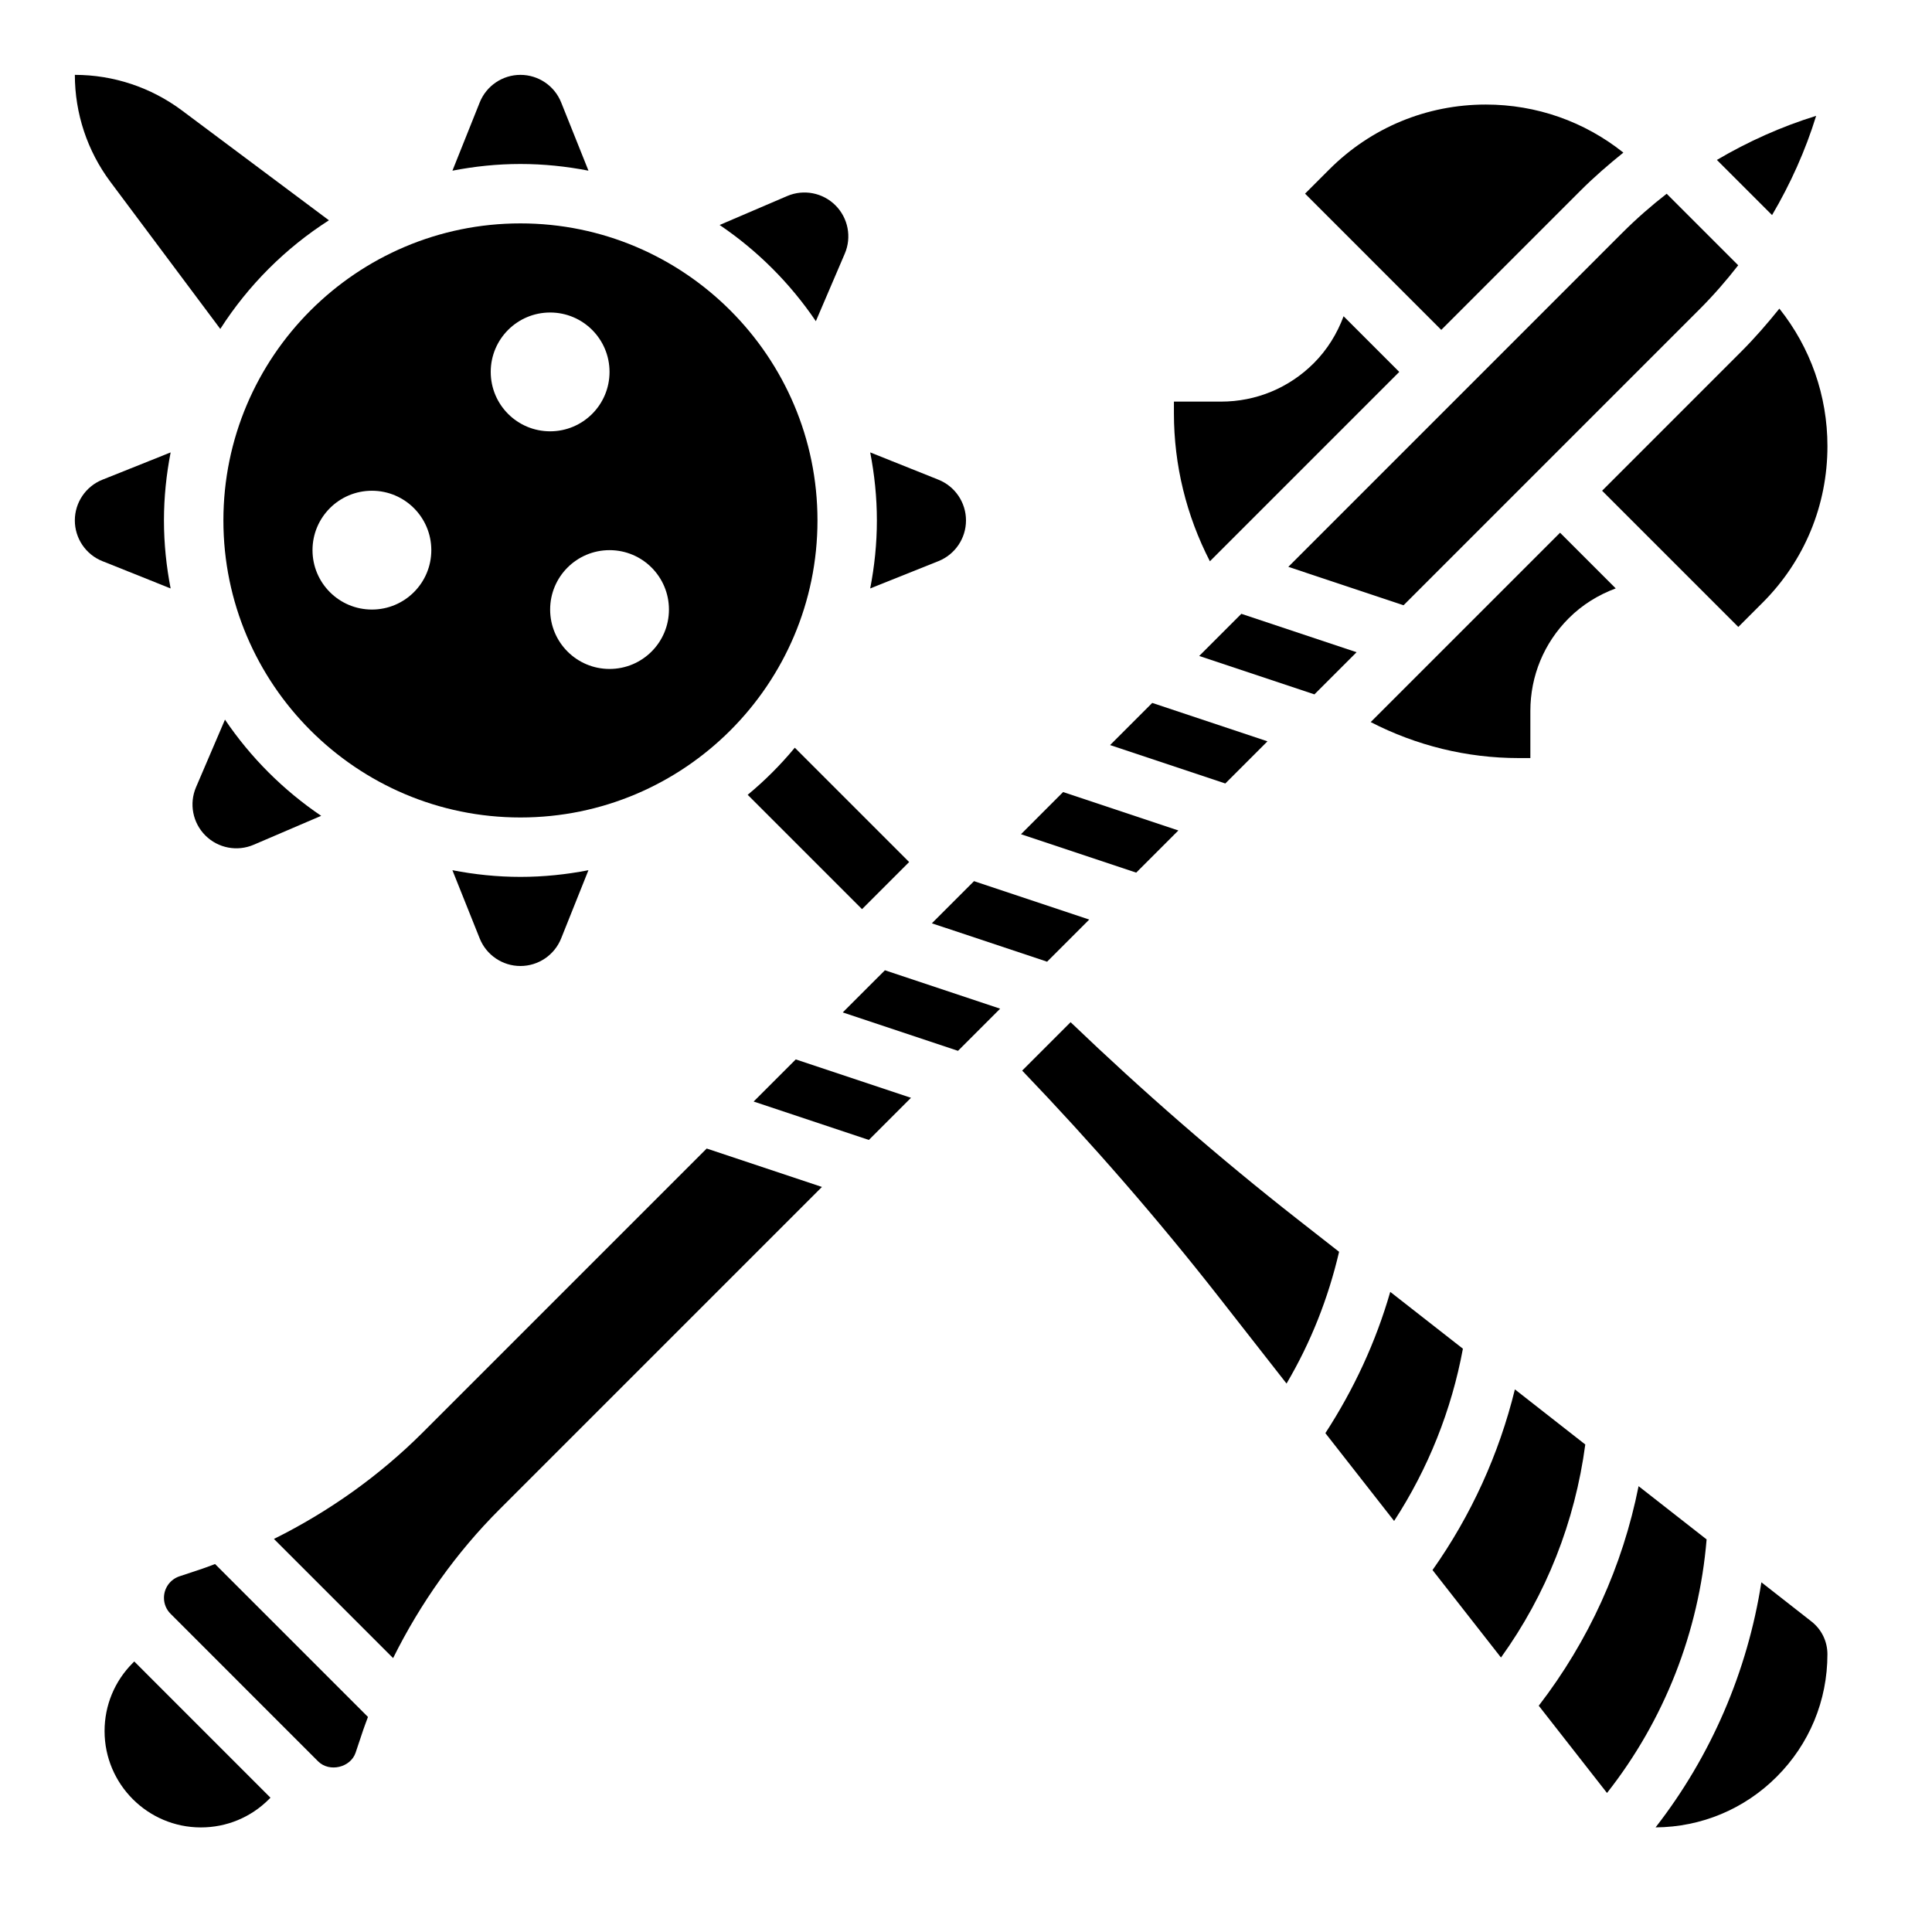 <?xml version="1.0" encoding="UTF-8"?>
<!-- Uploaded to: ICON Repo, www.svgrepo.com, Generator: ICON Repo Mixer Tools -->
<svg fill="#000000" width="800px" height="800px" version="1.1" viewBox="144 144 512 512" xmlns="http://www.w3.org/2000/svg">
 <g>
  <path d="m479.89 340.46-30.535-10.176-11.168 11.168 30.535 10.18z"/>
  <path d="m514.82 242.56-14.754-14.754c-1.715 4.613-4.328 8.871-7.91 12.453-6.566 6.559-15.289 10.172-24.57 10.172h-12.484v3.109c0 13.738 3.305 27.102 9.531 39.203z"/>
  <path d="m456.28 364.08-30.539-10.18-11.168 11.172 30.535 10.18z"/>
  <path d="m562.85 194.52c3.598-3.606 7.43-6.91 11.359-10.078-10.328-8.234-23.035-12.734-36.449-12.734-15.664 0-30.395 6.102-41.469 17.176l-6.438 6.438 36.098 36.102z"/>
  <path d="m421.49 398.86 11.172-11.168-30.535-10.18-11.172 11.172z"/>
  <path d="m461.8 317.84 30.535 10.176 11.172-11.168-30.535-10.18z"/>
  <path d="m507.25 335.36c12.102 6.231 25.469 9.535 39.203 9.535h3.109v-12.484c0-9.289 3.613-18.012 10.18-24.578 3.582-3.582 7.84-6.188 12.445-7.902l-14.754-14.754z"/>
  <path d="m625.3 174.7c-9.234 2.852-18.035 6.809-26.309 11.684l14.625 14.617c4.867-8.277 8.832-17.07 11.684-26.301z"/>
  <path d="m360.64 281.92c0-43.406-35.312-78.719-78.719-78.719s-78.719 35.312-78.719 78.719 35.312 78.719 78.719 78.719 78.719-35.312 78.719-78.719zm-118.08 23.617c-8.699 0-15.742-7.047-15.742-15.742 0-8.699 7.047-15.742 15.742-15.742 8.699 0 15.742 7.047 15.742 15.742 0 8.695-7.043 15.742-15.742 15.742zm31.488-62.977c0-8.699 7.047-15.742 15.742-15.742 8.699 0 15.742 7.047 15.742 15.742 0 8.699-7.047 15.742-15.742 15.742-8.699 0-15.742-7.043-15.742-15.742zm31.488 78.719c-8.699 0-15.742-7.047-15.742-15.742 0-8.699 7.047-15.742 15.742-15.742 8.699 0 15.742 7.047 15.742 15.742 0 8.699-7.043 15.742-15.742 15.742z"/>
  <path d="m485.42 294.22 30.535 10.18 78.383-78.383c3.699-3.699 7.125-7.621 10.305-11.715l-18.957-18.957c-4.086 3.18-8.004 6.606-11.707 10.305z"/>
  <path d="m611.11 303.71c11.086-11.082 17.18-25.812 17.18-41.469 0-13.406-4.504-26.121-12.738-36.457-3.164 3.93-6.481 7.762-10.078 11.359l-36.902 36.906 36.102 36.102z"/>
  <path d="m512.43 486.36c-3.824 13.289-9.629 25.789-17.191 37.438l18.215 23.27c9.02-13.848 15.223-29.387 18.23-45.648z"/>
  <path d="m487.91 467.16c-20.875-16.344-41.051-33.93-60.191-52.27l-12.832 12.832c18.352 19.145 35.945 39.328 52.262 60.191l17.797 22.742c6.414-10.871 11.043-22.57 13.926-34.914z"/>
  <path d="m384.93 372.45-30.301-30.301c-3.762 4.543-7.941 8.723-12.484 12.484l30.301 30.301z"/>
  <path d="m392.69 292.71c4.41-1.762 7.309-6.039 7.309-10.793 0-4.754-2.898-9.027-7.305-10.793l-18.082-7.234c1.133 5.84 1.77 11.855 1.77 18.027s-0.637 12.188-1.77 18.027z"/>
  <path d="m360.21 229.12 7.664-17.895c1.875-4.367 0.898-9.438-2.465-12.801-3.359-3.367-8.438-4.344-12.805-2.469l-17.895 7.668c10.039 6.793 18.703 15.457 25.5 25.496z"/>
  <path d="m299.95 189.23-7.234-18.082c-1.762-4.41-6.039-7.309-10.793-7.309-4.754 0-9.027 2.898-10.793 7.305l-7.234 18.086c5.84-1.137 11.855-1.773 18.027-1.773s12.188 0.637 18.027 1.773z"/>
  <path d="m202.38 231.17c7.398-11.555 17.23-21.387 28.789-28.789l-38.965-29.117c-8.195-6.117-18.148-9.426-28.367-9.426 0 10.219 3.305 20.168 9.422 28.355z"/>
  <path d="m187.45 281.92c0-6.172 0.637-12.188 1.77-18.027l-18.082 7.234c-4.406 1.766-7.305 6.039-7.305 10.793 0 4.754 2.898 9.027 7.305 10.793l18.082 7.234c-1.133-5.84-1.77-11.855-1.77-18.027z"/>
  <path d="m203.62 334.71-7.664 17.895c-1.875 4.367-0.898 9.438 2.465 12.801 3.363 3.363 8.43 4.336 12.801 2.465l17.895-7.668c-10.035-6.789-18.699-15.453-25.496-25.492z"/>
  <path d="m263.89 374.61 7.234 18.082c1.766 4.41 6.039 7.309 10.793 7.309 4.754 0 9.027-2.898 10.793-7.305l7.234-18.082c-5.84 1.133-11.855 1.77-18.027 1.77s-12.188-0.637-18.027-1.773z"/>
  <path d="m624.04 573.7-13.258-10.375c-3.691 23.641-13.328 46.051-28.039 64.953 12.121-0.086 23.523-4.84 32.102-13.422 8.668-8.668 13.441-20.195 13.441-32.449 0-3.426-1.543-6.598-4.246-8.707z"/>
  <path d="m545.46 512.2c-4.203 17.152-11.609 33.426-21.828 47.879l18.145 23.184c12.02-16.695 19.609-35.984 22.34-56.457z"/>
  <path d="m343.72 435.92 30.535 10.18 11.168-11.172-30.535-10.176z"/>
  <path d="m578.24 537.85c-4.219 21.184-13.211 40.98-26.457 58.184l18.09 23.121c15.168-19.262 24.371-42.691 26.395-67.195z"/>
  <path d="m367.34 412.3 30.539 10.18 11.168-11.168-30.535-10.18z"/>
  <path d="m179.18 584.71c-4.816 4.82-7.469 11.234-7.469 18.043 0 14.074 11.445 25.531 25.52 25.531 6.824 0 13.234-2.652 18.043-7.469l0.402-0.406-36.094-36.102z"/>
  <path d="m197.57 559.74-6.016 2c-2.449 0.824-4.102 3.109-4.102 5.699 0 1.605 0.621 3.109 1.762 4.242l39.102 39.109c2.992 2.969 8.621 1.629 9.934-2.34l2.016-6.023c0.387-1.148 0.844-2.273 1.25-3.418l-40.523-40.523c-1.148 0.418-2.273 0.875-3.422 1.254z"/>
  <path d="m256.04 523.61c-11.484 11.477-24.898 21.004-39.445 28.223l31.582 31.582c7.219-14.555 16.75-27.977 28.223-39.445l85.418-85.418-30.535-10.18z"/>
 </g>
</svg>